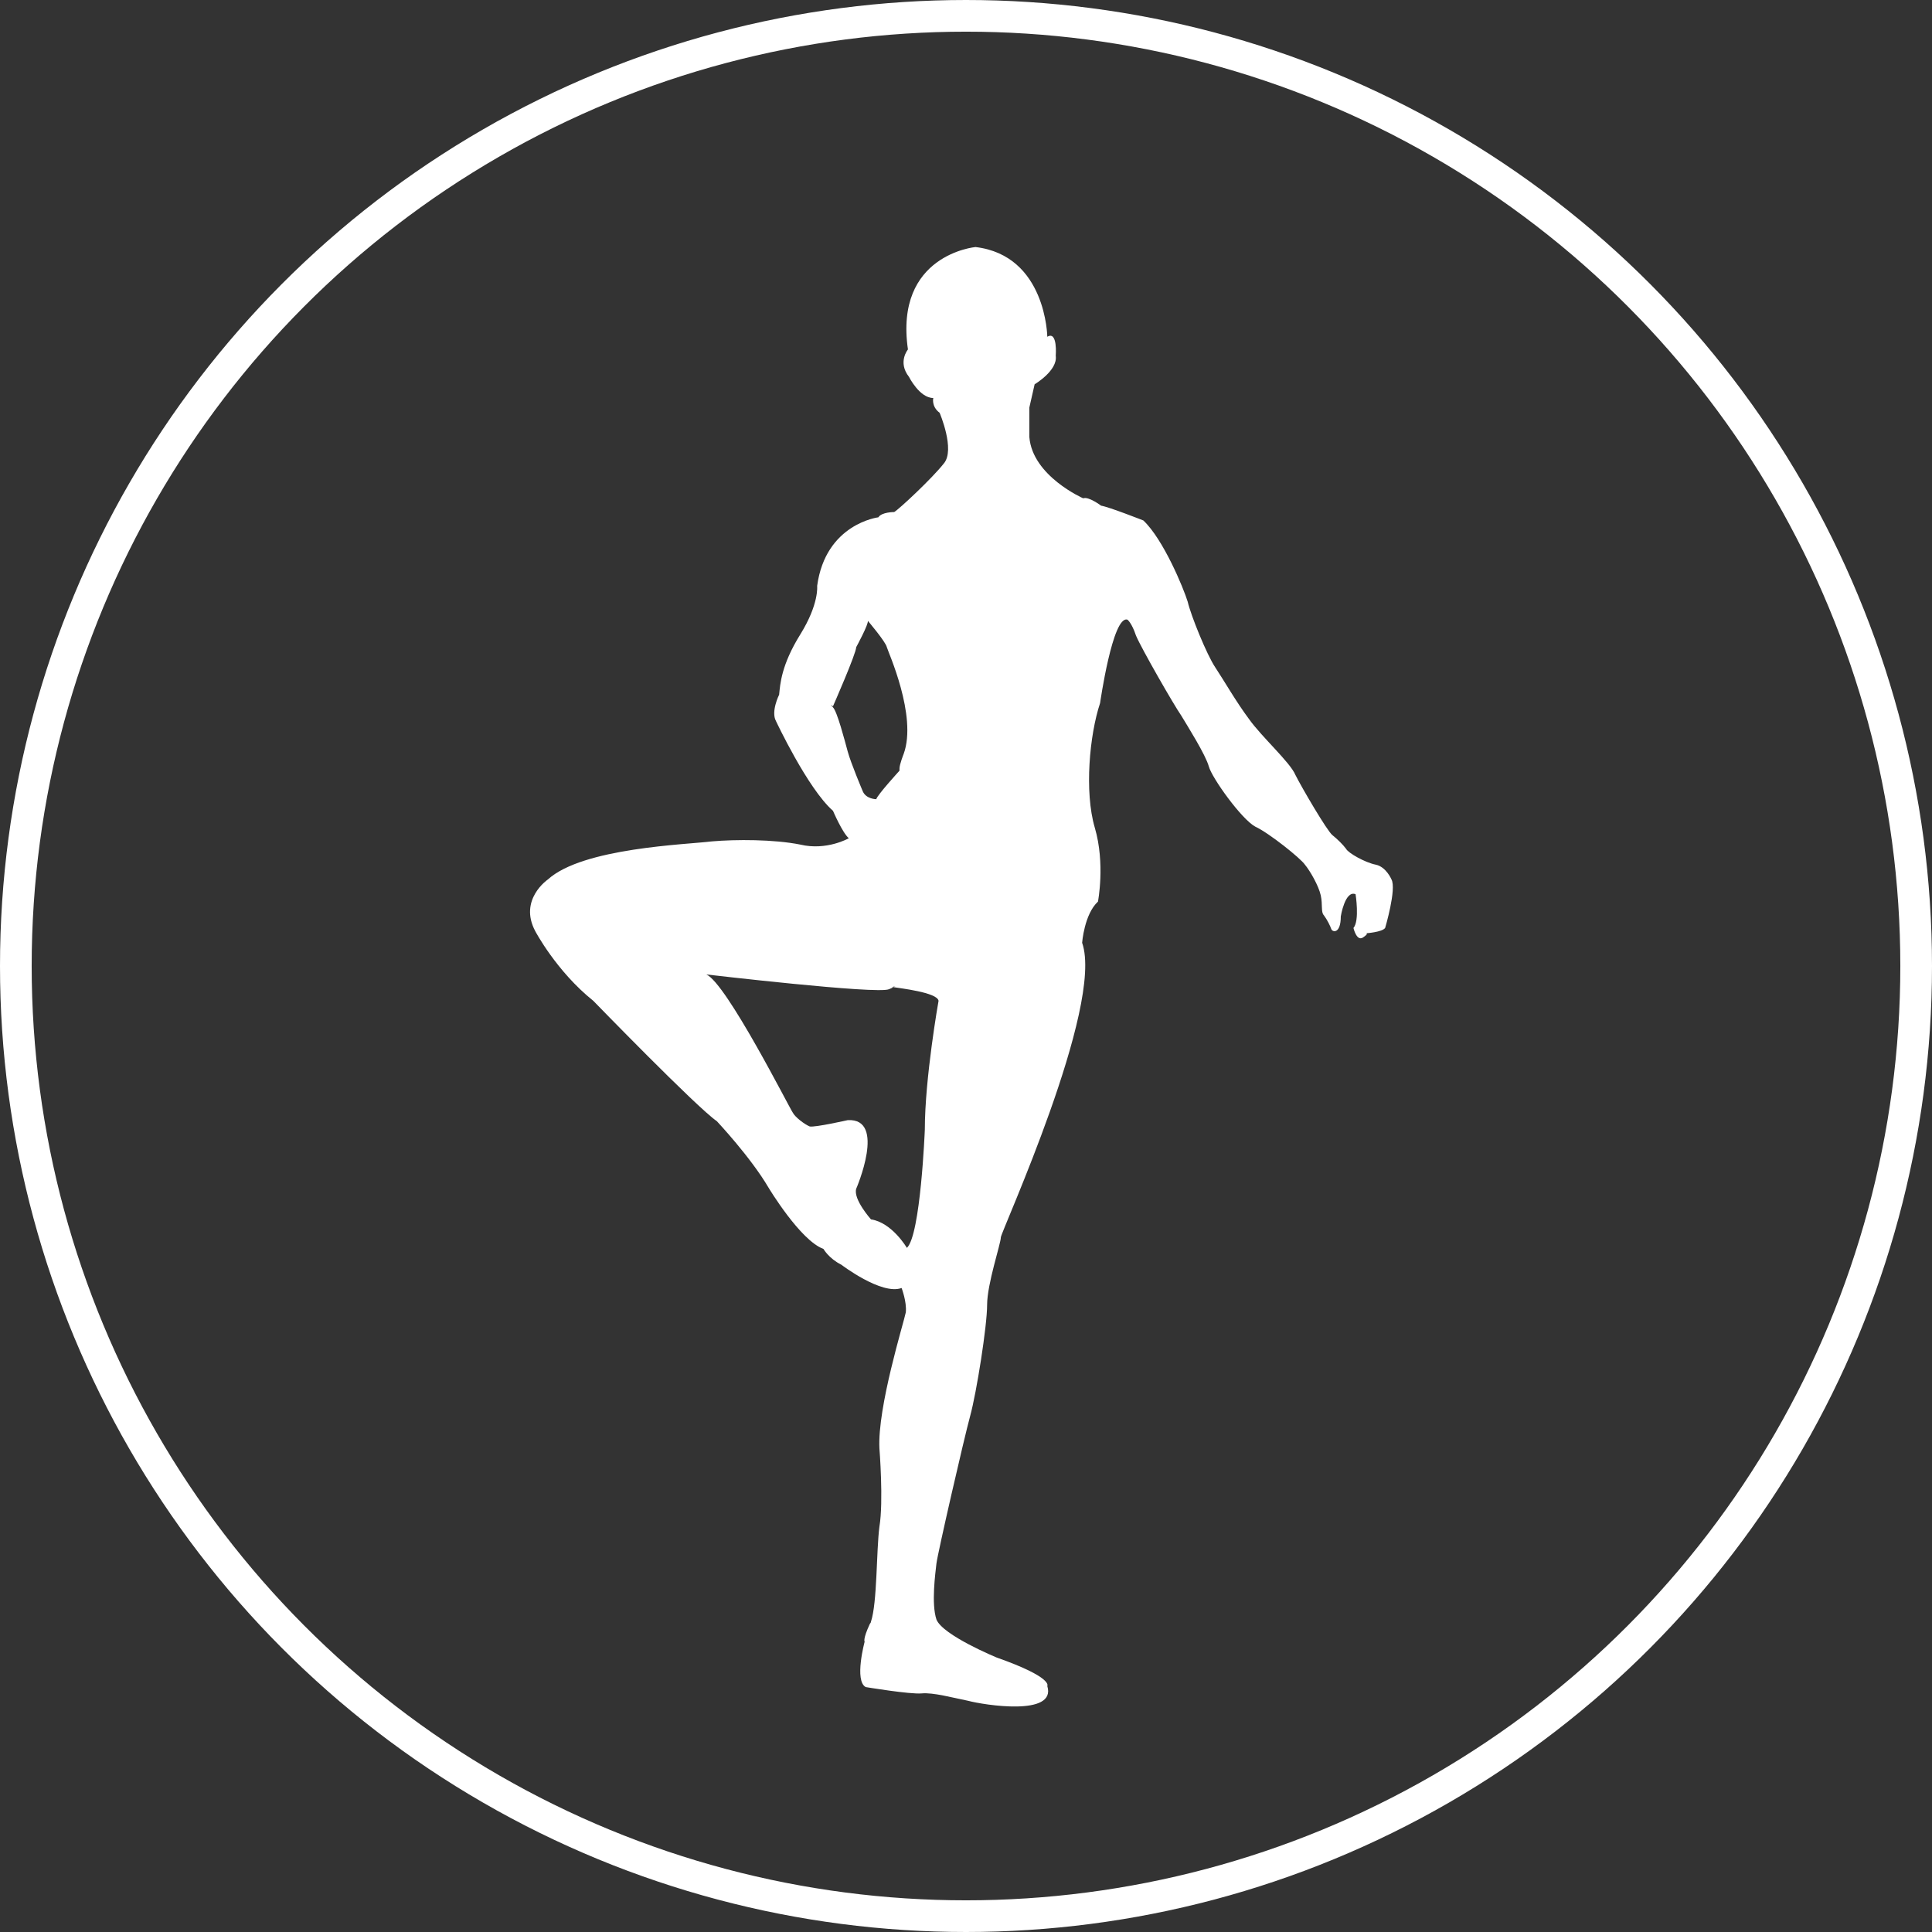 <svg version="1.1" id="el_00BQfGLU2" xmlns="http://www.w3.org/2000/svg" xmlns:xlink="http://www.w3.org/1999/xlink" x="0px" y="0px" viewBox="0 0 183 183" enable-background="new 0 0 183 183" xml:space="preserve"><rect x="0" y="0" width="183" height="183" fill="#333333" stroke="none"/><style>@-webkit-keyframes el_U36u5Bev1h_Sj_ItRWma_Animation{25%{-webkit-transform: scale(1, 1);transform: scale(1, 1);}37.50%{-webkit-transform: scale(1.05, 1.05);transform: scale(1.05, 1.05);}62.50%{-webkit-transform: scale(1, 1);transform: scale(1, 1);}0%{-webkit-transform: scale(1, 1);transform: scale(1, 1);}}@keyframes el_U36u5Bev1h_Sj_ItRWma_Animation{25%{-webkit-transform: scale(1, 1);transform: scale(1, 1);}37.50%{-webkit-transform: scale(1.05, 1.05);transform: scale(1.05, 1.05);}62.50%{-webkit-transform: scale(1, 1);transform: scale(1, 1);}0%{-webkit-transform: scale(1, 1);transform: scale(1, 1);}}@-webkit-keyframes el_U36u5Bev1h_Animation{25%{opacity: 1;}37.50%{opacity: 0.8;}62.50%{opacity: 1;}0%{opacity: 1;}}@keyframes el_U36u5Bev1h_Animation{25%{opacity: 1;}37.50%{opacity: 0.8;}62.50%{opacity: 1;}0%{opacity: 1;}}@-webkit-keyframes el_1nCB6EyAww_Animation{25%{opacity: 1;}37.50%{opacity: 0.3;}62.50%{opacity: 1;}0%{opacity: 1;}}@keyframes el_1nCB6EyAww_Animation{25%{opacity: 1;}37.50%{opacity: 0.3;}62.50%{opacity: 1;}0%{opacity: 1;}}@-webkit-keyframes el_1nCB6EyAww_PbuHb-mzn_Animation{25%{-webkit-transform: scale(1, 1);transform: scale(1, 1);}37.50%{-webkit-transform: scale(0.9, 0.9);transform: scale(0.9, 0.9);}62.50%{-webkit-transform: scale(1, 1);transform: scale(1, 1);}0%{-webkit-transform: scale(1, 1);transform: scale(1, 1);}}@keyframes el_1nCB6EyAww_PbuHb-mzn_Animation{25%{-webkit-transform: scale(1, 1);transform: scale(1, 1);}37.50%{-webkit-transform: scale(0.9, 0.9);transform: scale(0.9, 0.9);}62.50%{-webkit-transform: scale(1, 1);transform: scale(1, 1);}0%{-webkit-transform: scale(1, 1);transform: scale(1, 1);}}#el_00BQfGLU2 *{-webkit-animation-duration: 4s;animation-duration: 4s;-webkit-animation-iteration-count: infinite;animation-iteration-count: infinite;-webkit-animation-timing-function: cubic-bezier(0, 0, 1, 1);animation-timing-function: cubic-bezier(0, 0, 1, 1);}#el_1nCB6EyAww{fill: none;stroke: #FFFFFF;stroke-width: 3;-webkit-animation-name: el_1nCB6EyAww_Animation;animation-name: el_1nCB6EyAww_Animation;-webkit-animation-timing-function: cubic-bezier(0.42, 0, 0.58, 1);animation-timing-function: cubic-bezier(0.42, 0, 0.58, 1);opacity: 1;}#el_LwvH3VSR8N{fill: none;}#el_Kafj-EV4r2{fill: none;}#el_Xt-NRbbmYU{fill: none;}#el_gCfm7mR_I9{fill: none;}#el_U36u5Bev1h{fill: #FFFFFF;-webkit-animation-name: el_U36u5Bev1h_Animation;animation-name: el_U36u5Bev1h_Animation;-webkit-animation-timing-function: cubic-bezier(0.42, 0, 0.58, 1);animation-timing-function: cubic-bezier(0.42, 0, 0.58, 1);opacity: 1;}#el_1nCB6EyAww_PbuHb-mzn{-webkit-animation-name: el_1nCB6EyAww_PbuHb-mzn_Animation;animation-name: el_1nCB6EyAww_PbuHb-mzn_Animation;-webkit-animation-timing-function: cubic-bezier(0.42, 0, 0.58, 1);animation-timing-function: cubic-bezier(0.42, 0, 0.58, 1);-webkit-transform-origin: 50% 50%;transform-origin: 50% 50%;transform-box: fill-box;-webkit-transform: scale(1, 1);transform: scale(1, 1);}#el_U36u5Bev1h_Sj_ItRWma{-webkit-animation-name: el_U36u5Bev1h_Sj_ItRWma_Animation;animation-name: el_U36u5Bev1h_Sj_ItRWma_Animation;-webkit-transform-origin: 50% 50%;transform-origin: 50% 50%;transform-box: fill-box;-webkit-animation-timing-function: cubic-bezier(0.42, 0, 0.58, 1);animation-timing-function: cubic-bezier(0.42, 0, 0.58, 1);-webkit-transform: scale(1, 1);transform: scale(1, 1);}</style>
<g id="el_1nCB6EyAww_PbuHb-mzn" data-animator-group="true" data-animator-type="2"><circle stroke-miterlimit="10" cx="91.5" cy="91.5" r="90" id="el_1nCB6EyAww"/></g>
<g id="el_RP0q_JYJqh">
	<circle cx="129" cy="86.8" r="3.1" id="el_LwvH3VSR8N"/>
	<circle cx="129" cy="106.6" r="3.1" id="el_Kafj-EV4r2"/>
	<path d="M130.7,88.8c0,0,0,0.1,0.1,0.2c0.1,0.1,0.2,0.3,0.3,0.5c0.1,0.2,0.4,0.5,0.6,0.8c0.2,0.3,0.5,0.6,0.8,1&#10;&#9;&#9;c0.3,0.3,0.6,0.7,1,1.1c0.4,0.4,0.8,0.7,1.2,1.1c0.4,0.3,0.9,0.7,1.4,1c0.5,0.3,1,0.6,1.5,0.9l0.8,0.4c0.3,0.1,0.5,0.2,0.8,0.3&#10;&#9;&#9;c0.5,0.2,1,0.4,1.5,0.5c0.5,0.2,1,0.2,1.5,0.3c0.2,0,0.5,0.1,0.7,0.1c0.2,0,0.4,0,0.6,0c0.4,0,0.8,0.1,1.1,0c0.3,0,0.6-0.1,0.8-0.1&#10;&#9;&#9;c0.5,0,0.7-0.1,0.7-0.1v6.6c0,0-0.4-0.1-1.1-0.2c-0.3-0.1-0.7-0.1-1.2-0.2c-0.5-0.1-1-0.3-1.5-0.4c-0.3-0.1-0.6-0.2-0.9-0.2&#10;&#9;&#9;c-0.3-0.1-0.6-0.2-0.9-0.4c-0.6-0.3-1.2-0.5-1.9-0.9c-0.6-0.3-1.3-0.7-1.8-1.1c-0.3-0.2-0.6-0.4-0.9-0.6l-0.8-0.7&#10;&#9;&#9;c-0.6-0.5-1-1-1.5-1.5c-0.5-0.5-0.9-1.1-1.3-1.6c-0.4-0.5-0.8-1-1.1-1.6c-0.3-0.5-0.6-1-0.8-1.5c-0.3-0.5-0.4-0.9-0.6-1.3&#10;&#9;&#9;c-0.2-0.4-0.3-0.7-0.4-1c-0.1-0.3-0.2-0.5-0.2-0.7c-0.1-0.2-0.1-0.2-0.1-0.2L130.7,88.8z" id="el_Xt-NRbbmYU"/>
	<path d="M129.7,105.1c0,0,0,0,0.1,0c0.1,0,0.2-0.1,0.3-0.1c0.3-0.1,0.7-0.3,1.1-0.6c0.5-0.2,1-0.6,1.5-0.9&#10;&#9;&#9;c0.3-0.2,0.5-0.4,0.8-0.6c0.3-0.2,0.5-0.4,0.8-0.6c0.3-0.2,0.5-0.4,0.7-0.7c0.2-0.2,0.5-0.5,0.7-0.7c0.2-0.2,0.4-0.5,0.6-0.7&#10;&#9;&#9;c0.2-0.2,0.3-0.4,0.5-0.6c0.1-0.2,0.3-0.4,0.4-0.5c0.1-0.2,0.2-0.3,0.2-0.4c0.1-0.2,0.2-0.4,0.2-0.4l3.6,2.4c0,0-0.1,0.2-0.4,0.4&#10;&#9;&#9;c-0.1,0.1-0.3,0.3-0.4,0.5c-0.2,0.2-0.4,0.4-0.6,0.6c-0.2,0.2-0.5,0.5-0.8,0.7c-0.3,0.2-0.6,0.5-0.9,0.7c-0.3,0.2-0.6,0.5-1,0.7&#10;&#9;&#9;c-0.3,0.2-0.7,0.4-1,0.6c-0.4,0.2-0.7,0.4-1.1,0.5c-0.4,0.2-0.7,0.3-1.1,0.5c-0.7,0.3-1.3,0.5-1.9,0.6c-0.6,0.2-1,0.3-1.4,0.3&#10;&#9;&#9;c-0.2,0-0.3,0.1-0.4,0.1c-0.1,0-0.1,0-0.1,0L129.7,105.1z" id="el_gCfm7mR_I9"/>
</g>
<g id="el_U36u5Bev1h_Sj_ItRWma" data-animator-group="true" data-animator-type="2"><path d="M50.7,88.2c0,0,2,3.8,5.5,6.6c0,0,9.8,10.1,11.7,11.4c0,0,3.2,3.4,4.9,6.3c0,0,3,5,5.2,5.8&#10;&#9;c0,0,0.5,0.9,1.7,1.5c0,0,3.8,2.9,5.7,2.2c0,0,0.5,1.3,0.4,2.3c-0.2,1-2.7,9-2.5,12.9c0,0,0.4,5,0,7.4c-0.3,2.3-0.2,7.2-0.8,9&#10;&#9;c0,0.1-0.1,0.2-0.1,0.2c-0.7,1.5-0.5,1.7-0.5,1.7s-1,3.7,0.1,4.3c0,0,4.2,0.7,5.3,0.6c1.1-0.1,2.9,0.4,4.4,0.7&#10;&#9;c1.5,0.4,8.4,1.5,7.5-1.4c0,0,0.6-0.8-4.8-2.7c0,0-5.1-2.1-5.7-3.6c-0.5-1.5-0.1-4.4,0-5.3c0.1-0.9,2.6-11.8,3.2-14&#10;&#9;c0.6-2.2,1.6-8.5,1.6-10.5c0-2,1.3-5.8,1.3-6.4c0-0.5,9.8-21.9,7.7-27.9c0,0,0.2-2.7,1.5-3.9c0,0,0.7-3.6-0.3-7&#10;&#9;c-1-3.4-0.5-8.8,0.5-11.8c0,0,1.2-8.4,2.6-7.9c0,0,0.4,0.3,0.8,1.5c0.5,1.2,3.6,6.6,4.3,7.6c0.6,1,2.3,3.7,2.6,4.8&#10;&#9;c0.3,1.1,3.1,5,4.4,5.7c1.3,0.6,4.3,3,4.7,3.6c0.5,0.6,1.3,2,1.5,2.9c0.2,0.9,0,1.6,0.3,1.9c0.3,0.4,0.6,1,0.7,1.3&#10;&#9;c0.1,0.3,0.9,0.5,0.9-1.2c0,0,0.4-2.5,1.4-2.1c0,0,0.4,2.5-0.2,3.2c0,0,0.3,1.3,0.9,0.9c0.6-0.4,0.3-0.4,0.3-0.4s1.5-0.1,1.8-0.5&#10;&#9;c0,0,1.1-3.7,0.6-4.6c0,0-0.5-1.2-1.5-1.4c-1-0.2-2.6-1.1-2.8-1.5c-0.3-0.4-0.8-0.9-1.3-1.3c-0.5-0.4-2.9-4.5-3.5-5.7&#10;&#9;c-0.5-1.2-3.2-3.6-4.4-5.3c-1.2-1.6-2.4-3.7-3.2-4.9c-0.8-1.2-2.3-4.9-2.6-6.2c-0.4-1.3-2.3-5.9-4.2-7.7c0,0-3.3-1.3-4-1.4&#10;&#9;c0,0-1.2-0.9-1.7-0.7c0,0-4.8-2.1-5.1-5.8v-2.8l0.5-2.2c0,0,2.2-1.3,2-2.7c0,0,0.2-2.4-0.8-1.8c0,0-0.1-7.7-6.8-8.5&#10;&#9;c0,0-7.7,0.7-6.4,9.7c0,0-1,1.2,0.1,2.6c0,0,1,2,2.3,2c0,0-0.2,0.8,0.6,1.4c0,0,1.5,3.5,0.4,4.8c-1.1,1.4-4.2,4.3-4.7,4.6&#10;&#9;c0,0-1.2,0-1.5,0.5c0,0-5,0.6-5.8,6.5c0,0,0.2,1.7-1.6,4.6c-1.8,2.9-1.9,4.7-2,5.7c0,0-0.8,1.6-0.3,2.5c0,0,3,6.4,5.4,8.5&#10;&#9;c0,0,0.9,2.1,1.5,2.6c0,0-2.1,1.2-4.6,0.6c-2.5-0.5-6.1-0.5-8.4-0.3C65,80,55.2,80.3,51.9,83.3C51.9,83.3,49.1,85.2,50.7,88.2z&#10;&#9; M85.6,71.4c0,0-0.4,1-0.4,1.4c0,0.4,0,0.2,0,0.2s-2.1,2.3-2.2,2.7c0,0-1,0-1.3-0.8c0,0-1.1-2.6-1.4-3.7c-0.3-1.1-1-3.8-1.4-4.2&#10;&#9;c-0.4-0.4,0-0.1,0-0.1s2.2-5,2.2-5.6c0,0,1.2-2.2,1.1-2.5c0,0,1.7,2,1.8,2.5C84.1,61.7,86.9,67.8,85.6,71.4z M66.9,92.3&#10;&#9;c0,0,16.2,1.9,17.3,1.4c0.2-0.1,0.3-0.1,0.4-0.2c-0.1,0-0.1,0-0.1,0s0.6-0.2,0.1,0c0.6,0.1,4.2,0.5,4.3,1.3c0,0-1.3,7.3-1.3,12.2&#10;&#9;c0,0-0.4,10-1.7,11.2c0,0-1.4-2.4-3.4-2.7c0,0-1.7-1.9-1.4-2.9c0,0,2.9-6.7-0.8-6.5c0,0-3.1,0.7-3.6,0.6c-0.5-0.2-1.4-0.9-1.6-1.3&#10;&#9;C74.8,105,68.8,93.1,66.9,92.3z" id="el_U36u5Bev1h"/></g>
<script>(function(){var a=document.querySelector('#el_00BQfGLU2'),b=a.querySelectorAll('style'),c=function(d){b.forEach(function(f){var g=f.textContent;g&amp;&amp;(f.textContent=g.replace(/transform-box:[^;\r\n]*/gi,'transform-box: '+d))})};c('initial'),window.requestAnimationFrame(function(){return c('fill-box')})})();</script></svg>